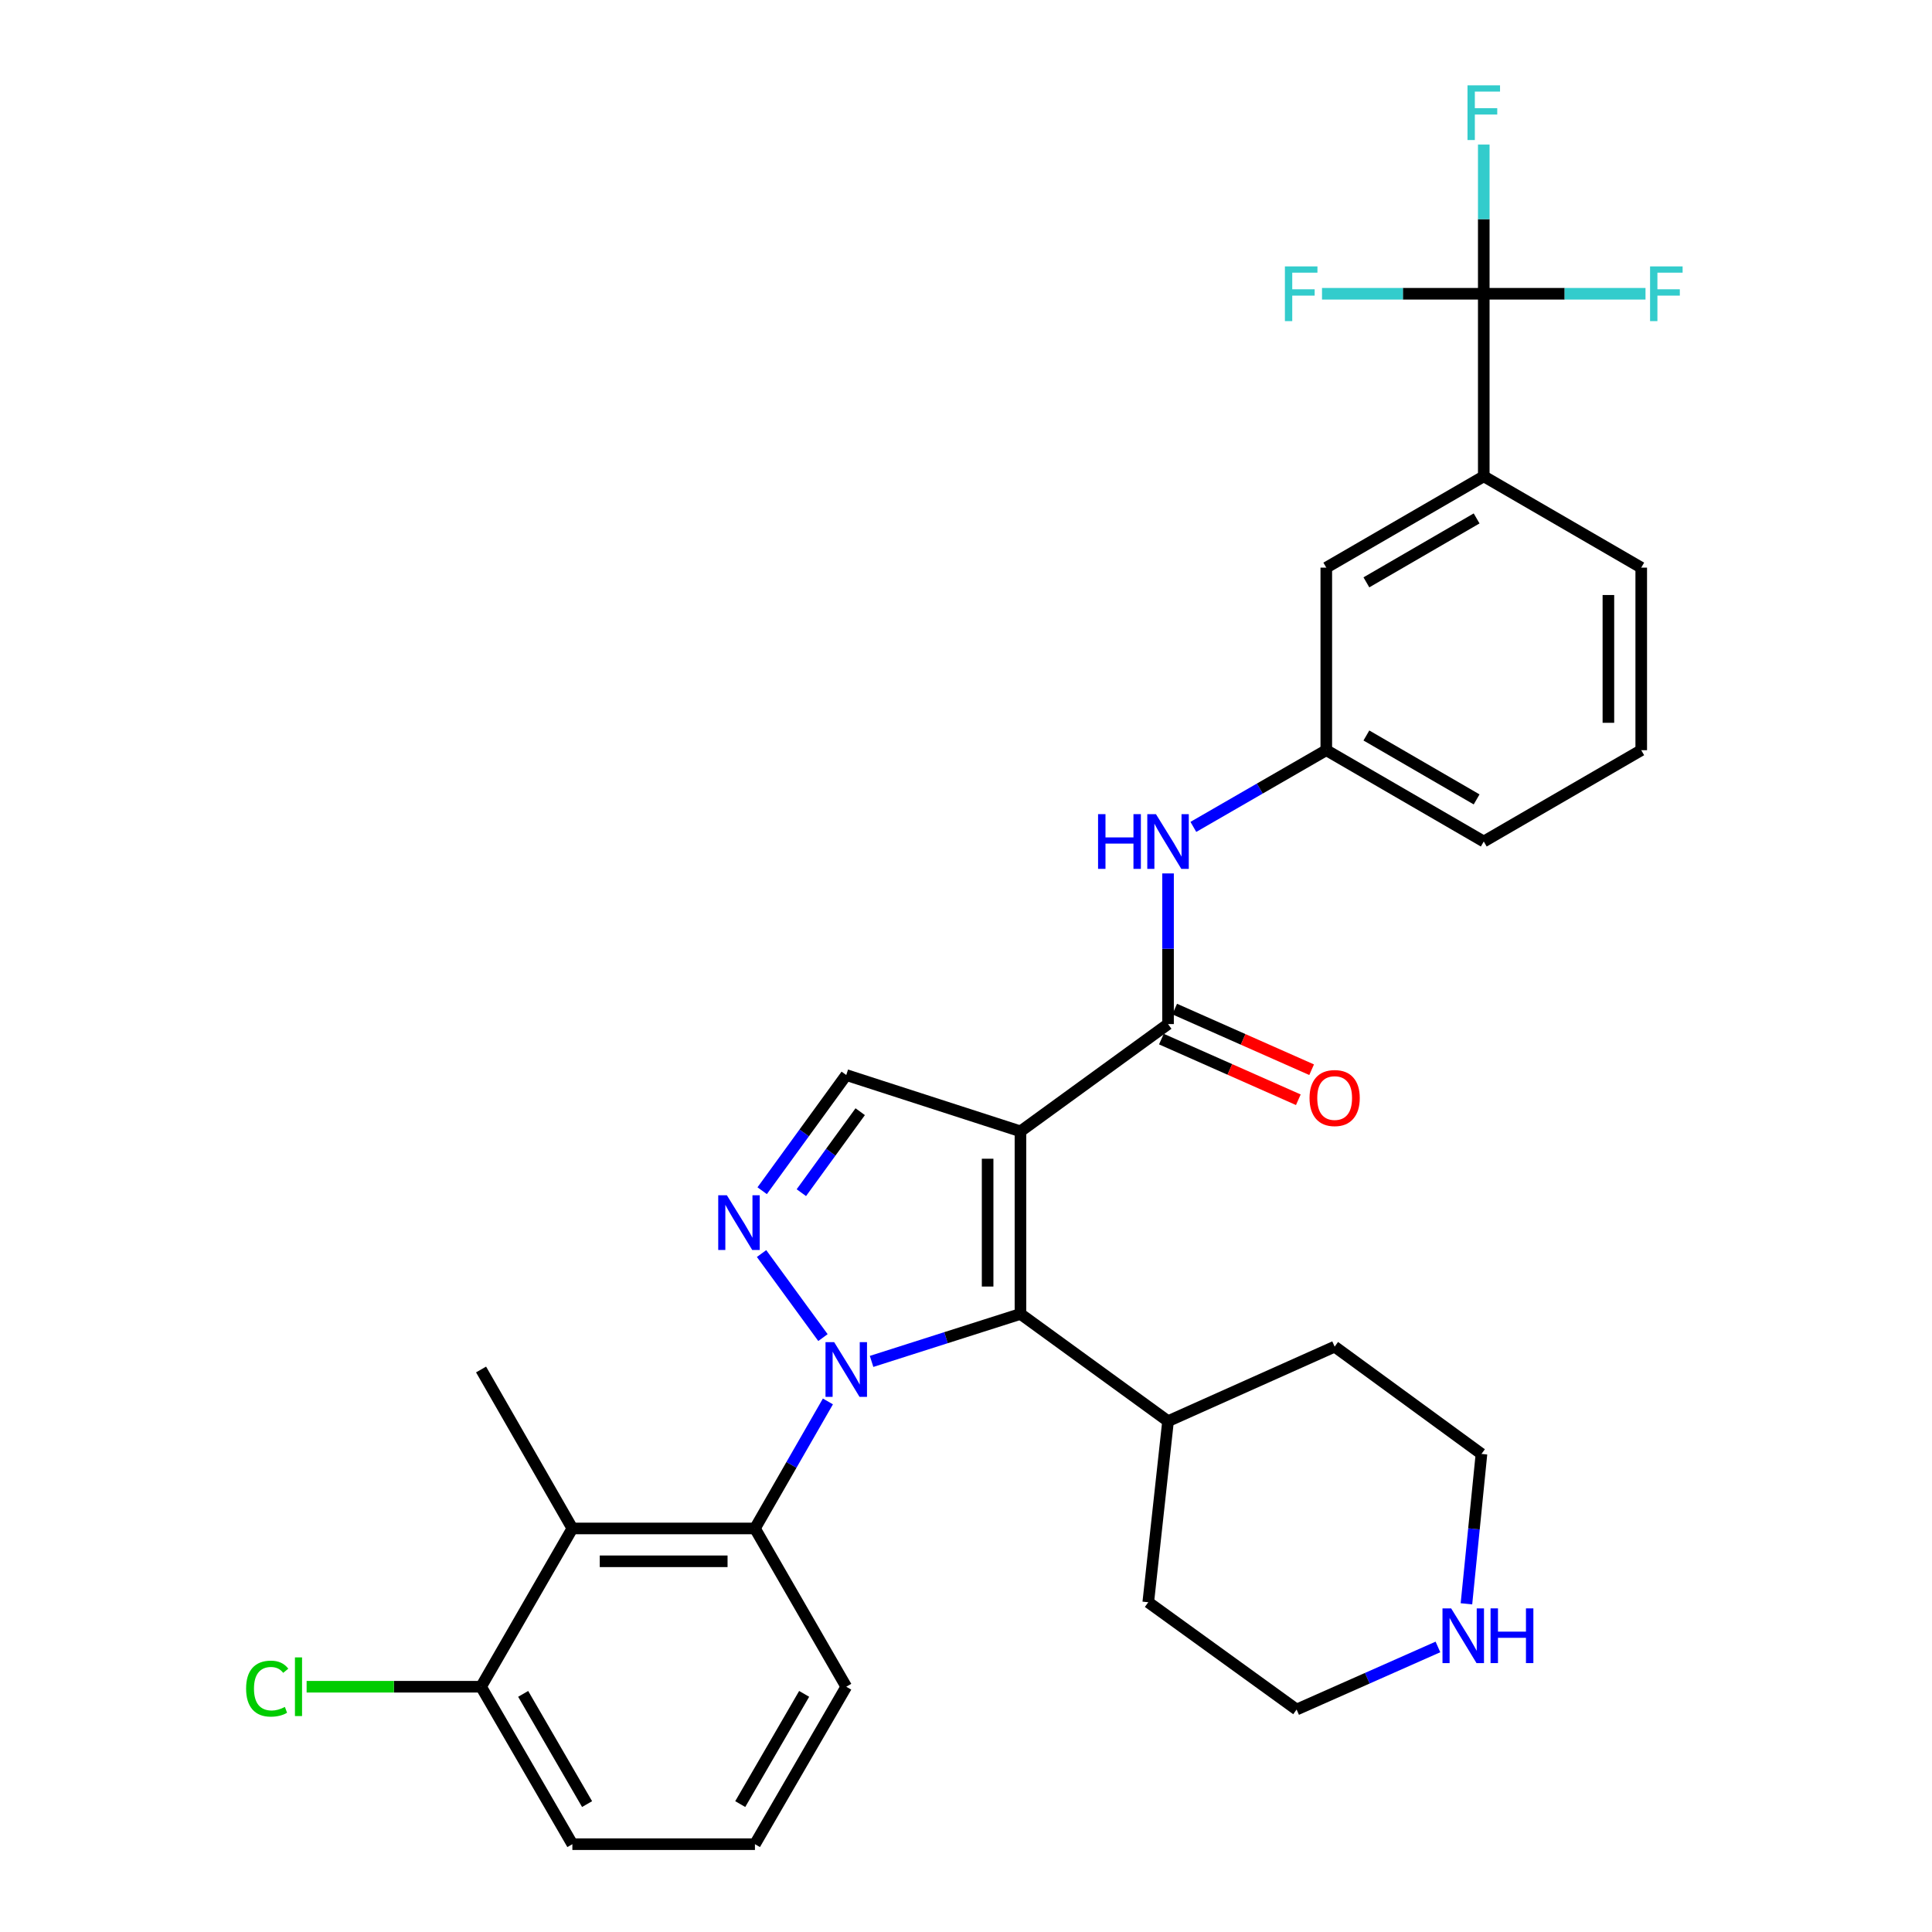 <?xml version='1.0' encoding='iso-8859-1'?>
<svg version='1.1' baseProfile='full'
              xmlns='http://www.w3.org/2000/svg'
                      xmlns:rdkit='http://www.rdkit.org/xml'
                      xmlns:xlink='http://www.w3.org/1999/xlink'
                  xml:space='preserve'
width='1000px' height='1000px' viewBox='0 0 1000 1000'>
<!-- END OF HEADER -->
<rect style='opacity:1.0;fill:#FFFFFF;stroke:none' width='1000' height='1000' x='0' y='0'> </rect>
<path class='bond-1' d='M 451.128,704.666 L 489.658,692.378' style='fill:none;fill-rule:evenodd;stroke:#0000FF;stroke-width:6px;stroke-linecap:butt;stroke-linejoin:miter;stroke-opacity:1' />
<path class='bond-1' d='M 489.658,692.378 L 528.188,680.091' style='fill:none;fill-rule:evenodd;stroke:#000000;stroke-width:6px;stroke-linecap:butt;stroke-linejoin:miter;stroke-opacity:1' />
<path class='bond-2' d='M 425.958,692.333 L 394.184,648.838' style='fill:none;fill-rule:evenodd;stroke:#0000FF;stroke-width:6px;stroke-linecap:butt;stroke-linejoin:miter;stroke-opacity:1' />
<path class='bond-4' d='M 428.525,725.378 L 409.641,758.252' style='fill:none;fill-rule:evenodd;stroke:#0000FF;stroke-width:6px;stroke-linecap:butt;stroke-linejoin:miter;stroke-opacity:1' />
<path class='bond-4' d='M 409.641,758.252 L 390.757,791.127' style='fill:none;fill-rule:evenodd;stroke:#000000;stroke-width:6px;stroke-linecap:butt;stroke-linejoin:miter;stroke-opacity:1' />
<path class='bond-0' d='M 528.188,585.581 L 528.188,680.091' style='fill:none;fill-rule:evenodd;stroke:#000000;stroke-width:6px;stroke-linecap:butt;stroke-linejoin:miter;stroke-opacity:1' />
<path class='bond-0' d='M 511.19,599.757 L 511.19,665.914' style='fill:none;fill-rule:evenodd;stroke:#000000;stroke-width:6px;stroke-linecap:butt;stroke-linejoin:miter;stroke-opacity:1' />
<path class='bond-3' d='M 528.188,585.581 L 604.576,530.063' style='fill:none;fill-rule:evenodd;stroke:#000000;stroke-width:6px;stroke-linecap:butt;stroke-linejoin:miter;stroke-opacity:1' />
<path class='bond-31' d='M 528.188,585.581 L 438.022,556.438' style='fill:none;fill-rule:evenodd;stroke:#000000;stroke-width:6px;stroke-linecap:butt;stroke-linejoin:miter;stroke-opacity:1' />
<path class='bond-12' d='M 528.188,680.091 L 604.576,735.599' style='fill:none;fill-rule:evenodd;stroke:#000000;stroke-width:6px;stroke-linecap:butt;stroke-linejoin:miter;stroke-opacity:1' />
<path class='bond-5' d='M 394.502,616.314 L 416.262,586.376' style='fill:none;fill-rule:evenodd;stroke:#0000FF;stroke-width:6px;stroke-linecap:butt;stroke-linejoin:miter;stroke-opacity:1' />
<path class='bond-5' d='M 416.262,586.376 L 438.022,556.438' style='fill:none;fill-rule:evenodd;stroke:#000000;stroke-width:6px;stroke-linecap:butt;stroke-linejoin:miter;stroke-opacity:1' />
<path class='bond-5' d='M 414.78,617.327 L 430.012,596.37' style='fill:none;fill-rule:evenodd;stroke:#0000FF;stroke-width:6px;stroke-linecap:butt;stroke-linejoin:miter;stroke-opacity:1' />
<path class='bond-5' d='M 430.012,596.37 L 445.244,575.413' style='fill:none;fill-rule:evenodd;stroke:#000000;stroke-width:6px;stroke-linecap:butt;stroke-linejoin:miter;stroke-opacity:1' />
<path class='bond-8' d='M 604.576,530.063 L 604.576,491.074' style='fill:none;fill-rule:evenodd;stroke:#000000;stroke-width:6px;stroke-linecap:butt;stroke-linejoin:miter;stroke-opacity:1' />
<path class='bond-8' d='M 604.576,491.074 L 604.576,452.085' style='fill:none;fill-rule:evenodd;stroke:#0000FF;stroke-width:6px;stroke-linecap:butt;stroke-linejoin:miter;stroke-opacity:1' />
<path class='bond-11' d='M 601.134,537.833 L 636.574,553.531' style='fill:none;fill-rule:evenodd;stroke:#000000;stroke-width:6px;stroke-linecap:butt;stroke-linejoin:miter;stroke-opacity:1' />
<path class='bond-11' d='M 636.574,553.531 L 672.013,569.229' style='fill:none;fill-rule:evenodd;stroke:#FF0000;stroke-width:6px;stroke-linecap:butt;stroke-linejoin:miter;stroke-opacity:1' />
<path class='bond-11' d='M 608.018,522.292 L 643.458,537.99' style='fill:none;fill-rule:evenodd;stroke:#000000;stroke-width:6px;stroke-linecap:butt;stroke-linejoin:miter;stroke-opacity:1' />
<path class='bond-11' d='M 643.458,537.99 L 678.898,553.688' style='fill:none;fill-rule:evenodd;stroke:#FF0000;stroke-width:6px;stroke-linecap:butt;stroke-linejoin:miter;stroke-opacity:1' />
<path class='bond-7' d='M 390.757,791.127 L 296.257,791.127' style='fill:none;fill-rule:evenodd;stroke:#000000;stroke-width:6px;stroke-linecap:butt;stroke-linejoin:miter;stroke-opacity:1' />
<path class='bond-7' d='M 376.582,808.125 L 310.432,808.125' style='fill:none;fill-rule:evenodd;stroke:#000000;stroke-width:6px;stroke-linecap:butt;stroke-linejoin:miter;stroke-opacity:1' />
<path class='bond-20' d='M 390.757,791.127 L 438.022,873.049' style='fill:none;fill-rule:evenodd;stroke:#000000;stroke-width:6px;stroke-linecap:butt;stroke-linejoin:miter;stroke-opacity:1' />
<path class='bond-6' d='M 767.995,152.051 L 767.995,246.542' style='fill:none;fill-rule:evenodd;stroke:#000000;stroke-width:6px;stroke-linecap:butt;stroke-linejoin:miter;stroke-opacity:1' />
<path class='bond-16' d='M 767.995,152.051 L 809.854,152.051' style='fill:none;fill-rule:evenodd;stroke:#000000;stroke-width:6px;stroke-linecap:butt;stroke-linejoin:miter;stroke-opacity:1' />
<path class='bond-16' d='M 809.854,152.051 L 851.713,152.051' style='fill:none;fill-rule:evenodd;stroke:#33CCCC;stroke-width:6px;stroke-linecap:butt;stroke-linejoin:miter;stroke-opacity:1' />
<path class='bond-17' d='M 767.995,152.051 L 726.131,152.051' style='fill:none;fill-rule:evenodd;stroke:#000000;stroke-width:6px;stroke-linecap:butt;stroke-linejoin:miter;stroke-opacity:1' />
<path class='bond-17' d='M 726.131,152.051 L 684.268,152.051' style='fill:none;fill-rule:evenodd;stroke:#33CCCC;stroke-width:6px;stroke-linecap:butt;stroke-linejoin:miter;stroke-opacity:1' />
<path class='bond-18' d='M 767.995,152.051 L 767.995,113.439' style='fill:none;fill-rule:evenodd;stroke:#000000;stroke-width:6px;stroke-linecap:butt;stroke-linejoin:miter;stroke-opacity:1' />
<path class='bond-18' d='M 767.995,113.439 L 767.995,74.828' style='fill:none;fill-rule:evenodd;stroke:#33CCCC;stroke-width:6px;stroke-linecap:butt;stroke-linejoin:miter;stroke-opacity:1' />
<path class='bond-10' d='M 296.257,791.127 L 249.002,873.049' style='fill:none;fill-rule:evenodd;stroke:#000000;stroke-width:6px;stroke-linecap:butt;stroke-linejoin:miter;stroke-opacity:1' />
<path class='bond-21' d='M 296.257,791.127 L 249.002,708.846' style='fill:none;fill-rule:evenodd;stroke:#000000;stroke-width:6px;stroke-linecap:butt;stroke-linejoin:miter;stroke-opacity:1' />
<path class='bond-13' d='M 617.68,428.001 L 652.084,408.149' style='fill:none;fill-rule:evenodd;stroke:#0000FF;stroke-width:6px;stroke-linecap:butt;stroke-linejoin:miter;stroke-opacity:1' />
<path class='bond-13' d='M 652.084,408.149 L 686.488,388.298' style='fill:none;fill-rule:evenodd;stroke:#000000;stroke-width:6px;stroke-linecap:butt;stroke-linejoin:miter;stroke-opacity:1' />
<path class='bond-9' d='M 767.995,246.542 L 686.488,293.806' style='fill:none;fill-rule:evenodd;stroke:#000000;stroke-width:6px;stroke-linecap:butt;stroke-linejoin:miter;stroke-opacity:1' />
<path class='bond-9' d='M 764.296,268.336 L 707.241,301.422' style='fill:none;fill-rule:evenodd;stroke:#000000;stroke-width:6px;stroke-linecap:butt;stroke-linejoin:miter;stroke-opacity:1' />
<path class='bond-34' d='M 767.995,246.542 L 849.501,293.806' style='fill:none;fill-rule:evenodd;stroke:#000000;stroke-width:6px;stroke-linecap:butt;stroke-linejoin:miter;stroke-opacity:1' />
<path class='bond-19' d='M 249.002,873.049 L 203.853,873.049' style='fill:none;fill-rule:evenodd;stroke:#000000;stroke-width:6px;stroke-linecap:butt;stroke-linejoin:miter;stroke-opacity:1' />
<path class='bond-19' d='M 203.853,873.049 L 158.704,873.049' style='fill:none;fill-rule:evenodd;stroke:#00CC00;stroke-width:6px;stroke-linecap:butt;stroke-linejoin:miter;stroke-opacity:1' />
<path class='bond-32' d='M 249.002,873.049 L 296.257,954.545' style='fill:none;fill-rule:evenodd;stroke:#000000;stroke-width:6px;stroke-linecap:butt;stroke-linejoin:miter;stroke-opacity:1' />
<path class='bond-32' d='M 270.795,876.747 L 303.874,933.794' style='fill:none;fill-rule:evenodd;stroke:#000000;stroke-width:6px;stroke-linecap:butt;stroke-linejoin:miter;stroke-opacity:1' />
<path class='bond-29' d='M 604.576,735.599 L 594.339,829.325' style='fill:none;fill-rule:evenodd;stroke:#000000;stroke-width:6px;stroke-linecap:butt;stroke-linejoin:miter;stroke-opacity:1' />
<path class='bond-30' d='M 604.576,735.599 L 690.813,697.023' style='fill:none;fill-rule:evenodd;stroke:#000000;stroke-width:6px;stroke-linecap:butt;stroke-linejoin:miter;stroke-opacity:1' />
<path class='bond-14' d='M 686.488,388.298 L 686.488,293.806' style='fill:none;fill-rule:evenodd;stroke:#000000;stroke-width:6px;stroke-linecap:butt;stroke-linejoin:miter;stroke-opacity:1' />
<path class='bond-28' d='M 686.488,388.298 L 767.995,435.562' style='fill:none;fill-rule:evenodd;stroke:#000000;stroke-width:6px;stroke-linecap:butt;stroke-linejoin:miter;stroke-opacity:1' />
<path class='bond-28' d='M 707.241,380.683 L 764.296,413.768' style='fill:none;fill-rule:evenodd;stroke:#000000;stroke-width:6px;stroke-linecap:butt;stroke-linejoin:miter;stroke-opacity:1' />
<path class='bond-15' d='M 759.027,830.13 L 762.916,791.34' style='fill:none;fill-rule:evenodd;stroke:#0000FF;stroke-width:6px;stroke-linecap:butt;stroke-linejoin:miter;stroke-opacity:1' />
<path class='bond-15' d='M 762.916,791.34 L 766.805,752.55' style='fill:none;fill-rule:evenodd;stroke:#000000;stroke-width:6px;stroke-linecap:butt;stroke-linejoin:miter;stroke-opacity:1' />
<path class='bond-33' d='M 744.273,852.455 L 707.698,868.654' style='fill:none;fill-rule:evenodd;stroke:#0000FF;stroke-width:6px;stroke-linecap:butt;stroke-linejoin:miter;stroke-opacity:1' />
<path class='bond-33' d='M 707.698,868.654 L 671.124,884.853' style='fill:none;fill-rule:evenodd;stroke:#000000;stroke-width:6px;stroke-linecap:butt;stroke-linejoin:miter;stroke-opacity:1' />
<path class='bond-23' d='M 438.022,873.049 L 390.757,954.545' style='fill:none;fill-rule:evenodd;stroke:#000000;stroke-width:6px;stroke-linecap:butt;stroke-linejoin:miter;stroke-opacity:1' />
<path class='bond-23' d='M 416.228,876.745 L 383.143,933.793' style='fill:none;fill-rule:evenodd;stroke:#000000;stroke-width:6px;stroke-linecap:butt;stroke-linejoin:miter;stroke-opacity:1' />
<path class='bond-22' d='M 849.501,293.806 L 849.501,388.298' style='fill:none;fill-rule:evenodd;stroke:#000000;stroke-width:6px;stroke-linecap:butt;stroke-linejoin:miter;stroke-opacity:1' />
<path class='bond-22' d='M 832.503,307.98 L 832.503,374.124' style='fill:none;fill-rule:evenodd;stroke:#000000;stroke-width:6px;stroke-linecap:butt;stroke-linejoin:miter;stroke-opacity:1' />
<path class='bond-27' d='M 390.757,954.545 L 296.257,954.545' style='fill:none;fill-rule:evenodd;stroke:#000000;stroke-width:6px;stroke-linecap:butt;stroke-linejoin:miter;stroke-opacity:1' />
<path class='bond-24' d='M 849.501,388.298 L 767.995,435.562' style='fill:none;fill-rule:evenodd;stroke:#000000;stroke-width:6px;stroke-linecap:butt;stroke-linejoin:miter;stroke-opacity:1' />
<path class='bond-25' d='M 671.124,884.853 L 594.339,829.325' style='fill:none;fill-rule:evenodd;stroke:#000000;stroke-width:6px;stroke-linecap:butt;stroke-linejoin:miter;stroke-opacity:1' />
<path class='bond-26' d='M 766.805,752.55 L 690.813,697.023' style='fill:none;fill-rule:evenodd;stroke:#000000;stroke-width:6px;stroke-linecap:butt;stroke-linejoin:miter;stroke-opacity:1' />
<path  class='atom-0' d='M 431.762 694.686
L 441.042 709.686
Q 441.962 711.166, 443.442 713.846
Q 444.922 716.526, 445.002 716.686
L 445.002 694.686
L 448.762 694.686
L 448.762 723.006
L 444.882 723.006
L 434.922 706.606
Q 433.762 704.686, 432.522 702.486
Q 431.322 700.286, 430.962 699.606
L 430.962 723.006
L 427.282 723.006
L 427.282 694.686
L 431.762 694.686
' fill='#0000FF'/>
<path  class='atom-3' d='M 376.234 618.676
L 385.514 633.676
Q 386.434 635.156, 387.914 637.836
Q 389.394 640.516, 389.474 640.676
L 389.474 618.676
L 393.234 618.676
L 393.234 646.996
L 389.354 646.996
L 379.394 630.596
Q 378.234 628.676, 376.994 626.476
Q 375.794 624.276, 375.434 623.596
L 375.434 646.996
L 371.754 646.996
L 371.754 618.676
L 376.234 618.676
' fill='#0000FF'/>
<path  class='atom-9' d='M 568.356 421.402
L 572.196 421.402
L 572.196 433.442
L 586.676 433.442
L 586.676 421.402
L 590.516 421.402
L 590.516 449.722
L 586.676 449.722
L 586.676 436.642
L 572.196 436.642
L 572.196 449.722
L 568.356 449.722
L 568.356 421.402
' fill='#0000FF'/>
<path  class='atom-9' d='M 598.316 421.402
L 607.596 436.402
Q 608.516 437.882, 609.996 440.562
Q 611.476 443.242, 611.556 443.402
L 611.556 421.402
L 615.316 421.402
L 615.316 449.722
L 611.436 449.722
L 601.476 433.322
Q 600.316 431.402, 599.076 429.202
Q 597.876 427.002, 597.516 426.322
L 597.516 449.722
L 593.836 449.722
L 593.836 421.402
L 598.316 421.402
' fill='#0000FF'/>
<path  class='atom-12' d='M 677.813 568.341
Q 677.813 561.541, 681.173 557.741
Q 684.533 553.941, 690.813 553.941
Q 697.093 553.941, 700.453 557.741
Q 703.813 561.541, 703.813 568.341
Q 703.813 575.221, 700.413 579.141
Q 697.013 583.021, 690.813 583.021
Q 684.573 583.021, 681.173 579.141
Q 677.813 575.261, 677.813 568.341
M 690.813 579.821
Q 695.133 579.821, 697.453 576.941
Q 699.813 574.021, 699.813 568.341
Q 699.813 562.781, 697.453 559.981
Q 695.133 557.141, 690.813 557.141
Q 686.493 557.141, 684.133 559.941
Q 681.813 562.741, 681.813 568.341
Q 681.813 574.061, 684.133 576.941
Q 686.493 579.821, 690.813 579.821
' fill='#FF0000'/>
<path  class='atom-16' d='M 751.111 832.494
L 760.391 847.494
Q 761.311 848.974, 762.791 851.654
Q 764.271 854.334, 764.351 854.494
L 764.351 832.494
L 768.111 832.494
L 768.111 860.814
L 764.231 860.814
L 754.271 844.414
Q 753.111 842.494, 751.871 840.294
Q 750.671 838.094, 750.311 837.414
L 750.311 860.814
L 746.631 860.814
L 746.631 832.494
L 751.111 832.494
' fill='#0000FF'/>
<path  class='atom-16' d='M 771.511 832.494
L 775.351 832.494
L 775.351 844.534
L 789.831 844.534
L 789.831 832.494
L 793.671 832.494
L 793.671 860.814
L 789.831 860.814
L 789.831 847.734
L 775.351 847.734
L 775.351 860.814
L 771.511 860.814
L 771.511 832.494
' fill='#0000FF'/>
<path  class='atom-17' d='M 854.075 137.891
L 870.915 137.891
L 870.915 141.131
L 857.875 141.131
L 857.875 149.731
L 869.475 149.731
L 869.475 153.011
L 857.875 153.011
L 857.875 166.211
L 854.075 166.211
L 854.075 137.891
' fill='#33CCCC'/>
<path  class='atom-18' d='M 665.065 137.891
L 681.905 137.891
L 681.905 141.131
L 668.865 141.131
L 668.865 149.731
L 680.465 149.731
L 680.465 153.011
L 668.865 153.011
L 668.865 166.211
L 665.065 166.211
L 665.065 137.891
' fill='#33CCCC'/>
<path  class='atom-19' d='M 759.575 44.165
L 776.415 44.165
L 776.415 47.405
L 763.375 47.405
L 763.375 56.005
L 774.975 56.005
L 774.975 59.285
L 763.375 59.285
L 763.375 72.485
L 759.575 72.485
L 759.575 44.165
' fill='#33CCCC'/>
<path  class='atom-20' d='M 127.381 874.029
Q 127.381 866.989, 130.661 863.309
Q 133.981 859.589, 140.261 859.589
Q 146.101 859.589, 149.221 863.709
L 146.581 865.869
Q 144.301 862.869, 140.261 862.869
Q 135.981 862.869, 133.701 865.749
Q 131.461 868.589, 131.461 874.029
Q 131.461 879.629, 133.781 882.509
Q 136.141 885.389, 140.701 885.389
Q 143.821 885.389, 147.461 883.509
L 148.581 886.509
Q 147.101 887.469, 144.861 888.029
Q 142.621 888.589, 140.141 888.589
Q 133.981 888.589, 130.661 884.829
Q 127.381 881.069, 127.381 874.029
' fill='#00CC00'/>
<path  class='atom-20' d='M 152.661 857.869
L 156.341 857.869
L 156.341 888.229
L 152.661 888.229
L 152.661 857.869
' fill='#00CC00'/>
</svg>
